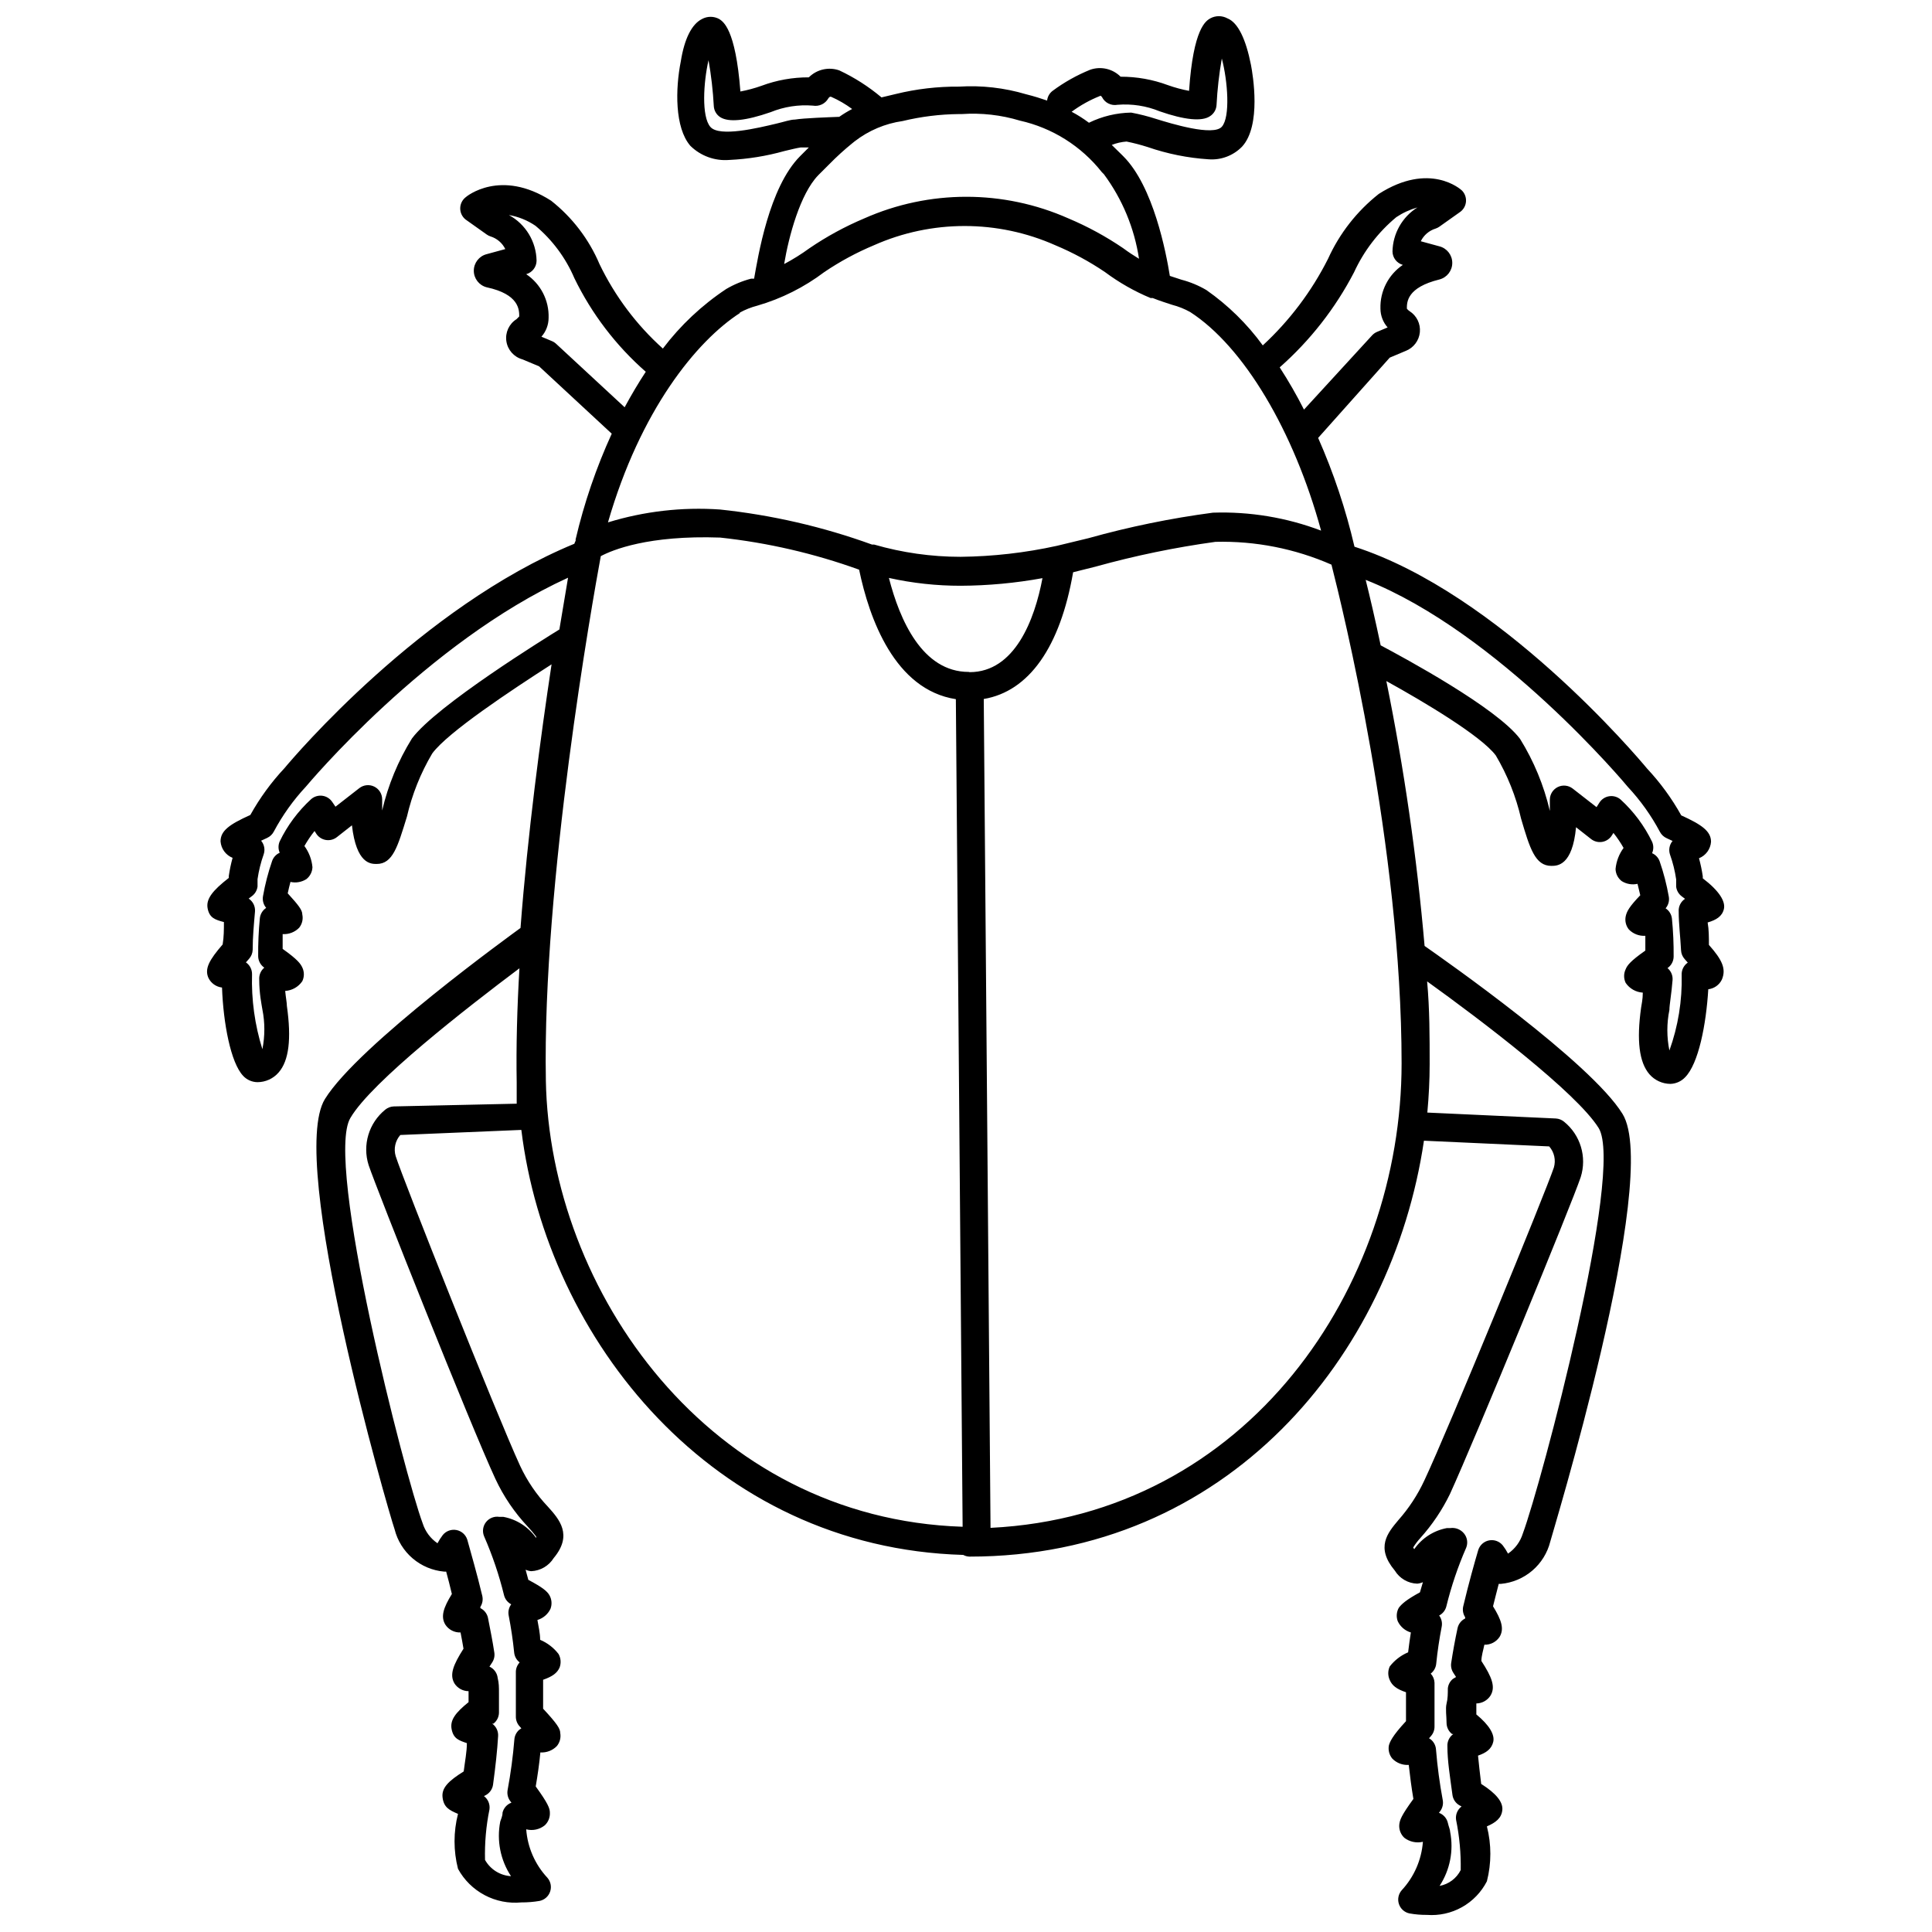 <?xml version="1.0" encoding="UTF-8"?>
<!-- Uploaded to: SVG Repo, www.svgrepo.com, Generator: SVG Repo Mixer Tools -->
<svg width="800px" height="800px" version="1.1" viewBox="144 144 512 512" xmlns="http://www.w3.org/2000/svg">
 <defs>
  <clipPath id="a">
   <path d="m198 148.09h403v503.81h-403z"/>
  </clipPath>
 </defs>
 <g clip-path="url(#a)">
  <path d="m596.88 394.4c0-2.016 0-4.031-0.336-5.934 2.297-0.672 3.863-1.625 4.309-3.582 0.449-1.961-1.176-4.758-5.598-8.117v-0.504l0.004-0.004c-0.234-1.621-0.574-3.231-1.008-4.812 1.812-0.723 3.051-2.418 3.191-4.367 0-2.801-2.465-4.535-7.894-6.996-2.504-4.496-5.551-8.672-9.07-12.426-2.633-3.191-39.184-46.406-77.531-58.777l0.004-0.004c-2.301-9.887-5.527-19.539-9.629-28.828l18.977-21.273 4.254-1.793v0.004c2.074-0.82 3.516-2.734 3.727-4.953 0.211-2.223-0.84-4.371-2.719-5.57-0.285-0.176-0.531-0.402-0.727-0.672 0-1.734 0-5.598 8.621-7.727h-0.004c2.012-0.512 3.418-2.32 3.418-4.394s-1.406-3.883-3.418-4.394l-4.926-1.344c0.789-1.609 2.207-2.828 3.922-3.356 0.355-0.117 0.695-0.289 1.004-0.504l5.598-3.973 0.004-0.004c0.848-0.652 1.379-1.641 1.453-2.711 0.074-1.07-0.312-2.121-1.062-2.887-0.336-0.336-8.566-7.727-22.055 0.895-5.789 4.574-10.398 10.465-13.438 17.188-4.344 8.625-10.203 16.398-17.297 22.949-4.133-5.684-9.188-10.637-14.945-14.664-2.066-1.215-4.289-2.137-6.606-2.742l-3.078-1.008c-1.008-6.269-4.367-23.734-12.316-31.684l-0.559-0.559-2.519-2.465c1.254-0.496 2.574-0.797 3.918-0.898 1.891 0.383 3.758 0.871 5.598 1.457 5.203 1.797 10.625 2.891 16.121 3.246 3.32 0.262 6.582-0.973 8.902-3.359 5.148-5.598 2.856-19.031 2.352-21.664-1.344-6.773-3.414-11.195-6.215-12.316v0.004c-1.43-0.789-3.16-0.789-4.59 0-1.121 0.672-4.477 2.574-5.598 19.199-1.902-0.359-3.773-0.863-5.598-1.512-4.012-1.492-8.262-2.25-12.539-2.238-2.113-2.113-5.242-2.828-8.062-1.848-3.543 1.438-6.894 3.316-9.965 5.598-0.82 0.617-1.348 1.551-1.453 2.574-1.625-0.559-3.359-1.121-5.598-1.68-5.754-1.707-11.758-2.391-17.746-2.016-5.66-0.047-11.301 0.613-16.793 1.961l-3.754 0.895c-3.402-2.863-7.168-5.273-11.195-7.164-2.816-0.98-5.949-0.266-8.059 1.848-4.281-0.016-8.531 0.742-12.539 2.238-1.824 0.648-3.695 1.152-5.598 1.512-1.289-16.793-4.644-18.527-5.598-19.199h-0.004c-1.426-0.789-3.16-0.789-4.59 0-2.688 1.344-4.644 5.207-5.598 11.195-1.457 7.332-1.625 17.578 2.519 22.391 2.738 2.703 6.523 4.074 10.355 3.75 4.926-0.234 9.809-1.023 14.555-2.352 1.68-0.391 3.191-0.785 4.309-0.953h2.184l-2.297 2.297c-8.285 8.285-11.195 26.871-12.203 32.469h-0.785 0.004c-2.316 0.605-4.539 1.527-6.606 2.742-6.449 4.277-12.125 9.613-16.793 15.785-7.004-6.293-12.711-13.902-16.793-22.391-2.793-6.586-7.203-12.363-12.82-16.793-13.379-8.566-22.391-1.176-22.672-0.895-0.895 0.711-1.418 1.793-1.418 2.938s0.523 2.227 1.418 2.938l5.598 3.973 0.004 0.004c0.305 0.219 0.645 0.387 1.004 0.504 1.715 0.531 3.133 1.746 3.922 3.359l-4.926 1.344c-2.012 0.508-3.418 2.32-3.418 4.394 0 2.07 1.406 3.883 3.418 4.391 8.621 1.848 8.621 5.988 8.621 7.727l-0.727 0.727h-0.004c-1.969 1.242-3.019 3.527-2.68 5.828 0.34 2.305 2.004 4.188 4.246 4.809l4.422 1.848 19.258 17.855v0.004c-4.109 8.988-7.316 18.363-9.57 27.988-0.008 0.129-0.008 0.262 0 0.391-0.141 0.25-0.254 0.512-0.336 0.785-40.586 16.738-74.285 56.426-76.805 59.449-3.519 3.754-6.562 7.93-9.066 12.426-5.598 2.519-7.894 4.199-7.894 6.996v0.004c0.141 1.945 1.379 3.641 3.191 4.363-0.438 1.582-0.773 3.191-1.008 4.816v0.504c-4.309 3.359-6.102 5.598-5.598 8.117 0.504 2.519 2.016 2.969 4.309 3.582 0 1.961 0 3.918-0.336 5.934-3.527 4.086-4.871 6.438-3.75 8.902v-0.004c0.691 1.395 2.039 2.34 3.582 2.519 0.336 9.406 2.297 19.93 5.598 23.398v0.004c0.984 1.059 2.363 1.664 3.809 1.676 2.148-0.008 4.191-0.945 5.598-2.574 2.742-3.137 3.414-8.902 2.184-17.633 0-0.84-0.281-2.184-0.449-3.973 1.828-0.113 3.5-1.062 4.535-2.578 0.551-1.148 0.551-2.488 0-3.637-0.449-0.953-1.176-2.07-5.207-4.926v-3.918c1.633 0.102 3.227-0.512 4.367-1.68 0.801-0.988 1.109-2.285 0.84-3.527 0-1.176-1.008-2.465-3.863-5.598 0.223-1.047 0.465-2.051 0.727-3.023 1.441 0.32 2.953 0.059 4.199-0.727 0.992-0.77 1.586-1.938 1.625-3.191-0.188-2.023-0.922-3.961-2.129-5.598 0.793-1.395 1.691-2.723 2.688-3.977l0.391 0.617c0.566 0.934 1.508 1.574 2.582 1.758 1.074 0.184 2.176-0.113 3.016-0.805l3.918-3.078c1.176 10.242 4.981 10.242 6.551 10.242 4.309 0 5.598-4.703 8.004-12.484h0.004c1.363-5.91 3.629-11.574 6.715-16.793 4.086-5.598 20.992-16.793 31.629-23.625-2.91 19.258-6.324 44.781-8.23 69.863-1.734 1.289-42.992 31.012-51.836 45.344-10.078 16.348 16.793 109.21 18.473 114.03 0.754 2.996 2.422 5.68 4.766 7.688 2.348 2.004 5.262 3.231 8.336 3.508h0.559c0.504 1.848 1.008 3.805 1.512 5.934-2.238 3.637-3.023 5.988-1.734 8.117 0.883 1.352 2.414 2.141 4.031 2.074 0.281 1.457 0.559 2.91 0.785 4.309-2.742 4.309-3.75 6.887-2.406 9.18h-0.004c0.816 1.285 2.231 2.062 3.75 2.074v2.91c-3.469 2.801-4.981 4.758-4.477 7.223s1.902 2.91 4.031 3.637c0 2.297-0.504 4.758-0.84 7.5-4.031 2.519-5.934 4.367-5.598 6.941 0.336 2.574 1.734 3.305 4.086 4.309v0.004c-1.223 4.773-1.223 9.777 0 14.555 1.617 2.965 4.07 5.391 7.059 6.973 2.984 1.582 6.371 2.25 9.734 1.926 1.613 0.008 3.223-0.121 4.812-0.391 1.312-0.266 2.387-1.211 2.812-2.481 0.43-1.27 0.145-2.672-0.742-3.68-3.269-3.508-5.246-8.031-5.598-12.816 1.719 0.445 3.547 0.051 4.926-1.066 0.922-0.867 1.41-2.094 1.344-3.356 0-1.121-0.504-2.465-3.75-6.941 0.504-2.969 0.953-5.988 1.23-9.012v-0.004c1.633 0.105 3.227-0.508 4.367-1.68 0.797-0.965 1.125-2.238 0.898-3.469 0-1.121-0.785-2.406-4.535-6.438v-7.668c2.574-0.895 3.75-1.848 4.367-3.246v-0.004c0.438-1.176 0.336-2.488-0.281-3.582-1.273-1.648-2.949-2.941-4.871-3.75 0-1.793-0.449-3.527-0.727-5.262 1.527-0.449 2.789-1.527 3.469-2.965 0.441-1.18 0.34-2.488-0.277-3.586-0.617-1.062-1.793-2.07-5.598-4.086l-0.727-2.688h-0.004c0.48 0.219 0.992 0.352 1.512 0.395 2.43-0.113 4.648-1.41 5.934-3.473 5.148-6.156 1.457-10.301-1.512-13.602-3.035-3.195-5.531-6.863-7.387-10.859-6.328-13.773-31.07-76.02-32.973-82.066-0.578-1.953-0.113-4.066 1.23-5.598l32.074-1.344c6.777 55.418 50.664 110.73 117.11 112.63 0.516 0.285 1.094 0.438 1.68 0.449 68.293 0 111.96-53.125 120.41-110.22l33.195 1.512c1.344 1.531 1.812 3.644 1.234 5.598-2.129 6.383-27.988 69.469-34.316 82.906-1.773 3.82-4.09 7.367-6.887 10.523-2.856 3.414-6.102 7.223-0.953 13.379h0.004c1.266 2.082 3.496 3.391 5.934 3.469 0.523-0.043 1.031-0.176 1.512-0.391l-0.785 2.688c-3.695 2.016-4.812 3.078-5.598 4.086-0.617 1.094-0.719 2.406-0.281 3.582 0.684 1.438 1.945 2.516 3.473 2.969-0.281 1.734-0.504 3.469-0.727 5.262-1.922 0.809-3.598 2.102-4.871 3.75-0.52 1.137-0.52 2.445 0 3.582 0.617 1.457 1.793 2.406 4.309 3.246v7.668c-3.75 4.031-4.309 5.598-4.535 6.438-0.227 1.234 0.102 2.504 0.898 3.473 1.141 1.172 2.734 1.785 4.367 1.68 0.336 3.023 0.727 6.047 1.23 9.012-3.246 4.477-3.637 5.598-3.75 6.941-0.066 1.262 0.422 2.492 1.344 3.359 1.398 1.074 3.207 1.465 4.926 1.062-0.363 4.785-2.336 9.301-5.598 12.82-0.887 0.996-1.176 2.391-0.762 3.656 0.414 1.27 1.473 2.219 2.777 2.5 1.531 0.277 3.086 0.41 4.644 0.395 3.231 0.246 6.465-0.469 9.293-2.051s5.125-3.969 6.606-6.852c1.219-4.773 1.219-9.781 0-14.555 2.352-1.008 3.863-2.184 4.086-4.309 0.223-2.129-1.625-4.422-5.598-6.941-0.336-2.742-0.617-5.207-0.84-7.5 2.129-0.727 3.582-1.734 4.031-3.637 0.449-1.902-1.008-4.422-4.477-7.277v-2.91l-0.004-0.004c1.52-0.02 2.926-0.797 3.75-2.074 1.398-2.297 0.391-4.871-2.406-9.18 0-1.398 0.504-2.856 0.785-4.309 1.613 0.055 3.137-0.73 4.031-2.07 1.289-2.129 0.504-4.477-1.734-8.117 0.504-2.129 1.062-4.086 1.512-5.934h0.559c3.074-0.281 5.984-1.508 8.332-3.512 2.348-2.008 4.012-4.691 4.766-7.688 0-0.391 29.559-96.562 19.145-113.36-8.453-13.715-47.414-40.977-52.453-44.504-2.043-23.57-5.426-47.008-10.133-70.195 10.133 5.598 25.133 14.555 28.996 19.703h0.004c3.086 5.219 5.356 10.883 6.715 16.793 2.297 7.781 3.695 12.484 8.004 12.484 1.566 0 5.598 0 6.551-10.242l3.918 3.078c0.844 0.691 1.945 0.988 3.019 0.805 1.074-0.184 2.016-0.824 2.582-1.758l0.391-0.617c1 1.254 1.898 2.582 2.688 3.977-1.207 1.637-1.941 3.574-2.129 5.598 0.039 1.254 0.633 2.422 1.625 3.191 1.246 0.785 2.758 1.047 4.199 0.727 0.262 1.008 0.504 2.016 0.727 3.023-2.856 2.969-3.582 4.254-3.863 5.598-0.25 1.223 0.059 2.496 0.84 3.469 1.141 1.172 2.734 1.785 4.367 1.68v3.918c-4.086 2.856-4.812 3.973-5.207 4.926v0.004c-0.555 1.148-0.555 2.488 0 3.637 1.035 1.512 2.707 2.461 4.535 2.574 0 1.793-0.336 3.137-0.449 3.973-1.23 8.734-0.504 14.5 2.184 17.633v0.004c1.406 1.625 3.449 2.566 5.598 2.574 1.465-0.051 2.852-0.672 3.863-1.734 3.582-3.582 5.598-14.051 6.156-23.344 1.543-0.18 2.894-1.129 3.582-2.519 1.234-2.856 0.113-5.262-3.414-9.234zm-94.043-178.24c2.594-5.644 6.418-10.641 11.195-14.609 1.719-1.148 3.609-2.016 5.598-2.578-4.019 2.523-6.504 6.898-6.606 11.645 0.012 1.672 1.133 3.133 2.742 3.582-3.832 2.59-6.074 6.965-5.934 11.59 0.008 1.836 0.684 3.606 1.902 4.981l-2.801 1.176h0.004c-0.516 0.215-0.973 0.539-1.344 0.953l-18.023 19.648c-1.949-3.844-4.098-7.582-6.438-11.195 8.066-7.109 14.746-15.652 19.703-25.191zm-67.176-46.797c0.16 0.098 0.293 0.23 0.395 0.391 0.762 1.504 2.426 2.324 4.086 2.016 3.816-0.316 7.652 0.281 11.195 1.734 6.606 2.297 11.195 2.742 13.324 1.289h-0.004c1.027-0.652 1.672-1.758 1.738-2.969 0.211-4.129 0.68-8.242 1.398-12.316 1.566 5.934 2.297 15.508 0 18.082-2.297 2.574-13.434-0.84-17.41-2.07-2.164-0.699-4.371-1.262-6.606-1.68-3.883 0.062-7.707 0.98-11.195 2.688-1.449-1.09-2.984-2.066-4.59-2.91 2.328-1.719 4.867-3.133 7.559-4.199zm-81 6.324c-1.23 0-2.91 0.617-4.871 1.062-4.926 1.176-15.113 3.637-17.52 0.895-2.406-2.742-1.848-11.812-0.504-17.688 0.707 4.019 1.176 8.074 1.398 12.148 0.062 1.211 0.711 2.316 1.734 2.965 2.238 1.398 6.719 0.953 13.324-1.344 3.543-1.445 7.379-2.043 11.195-1.734 1.629 0.293 3.262-0.469 4.086-1.902 0.109-0.184 0.266-0.34 0.449-0.449h0.281-0.004c1.984 0.871 3.859 1.961 5.598 3.246-1.184 0.613-2.324 1.305-3.414 2.074-2.797 0.109-9.348 0.336-11.754 0.727zm6.156 14.777 2.969-2.969v0.004c1.941-1.984 4-3.852 6.156-5.598l0.559-0.449c3.699-2.863 8.078-4.715 12.707-5.375 4.879-1.176 9.875-1.797 14.891-1.848h0.785c5.195-0.355 10.41 0.23 15.395 1.738 8.594 1.922 16.262 6.746 21.719 13.656l0.559 0.559v0.004c4.875 6.594 8.066 14.281 9.293 22.391-1.289-0.785-2.688-1.68-4.199-2.801h0.004c-4.559-3.106-9.418-5.75-14.5-7.891-17.234-7.648-36.898-7.648-54.133 0-5.082 2.141-9.941 4.785-14.496 7.891-2.137 1.559-4.383 2.961-6.719 4.199 1.23-7.391 4.254-18.586 9.012-23.512zm-20.879 36.441c1.5-0.832 3.098-1.473 4.758-1.902 6.41-1.859 12.422-4.875 17.746-8.898 4.137-2.801 8.547-5.18 13.152-7.109 15.309-6.801 32.781-6.801 48.086 0 4.609 1.93 9.02 4.309 13.156 7.109 3.734 2.781 7.793 5.094 12.094 6.883h0.559c1.961 0.785 3.637 1.289 5.148 1.793 1.66 0.43 3.262 1.07 4.758 1.902 14.164 9.125 27.484 31.461 34.707 57.938-9.145-3.469-18.887-5.086-28.66-4.758-11.156 1.477-22.191 3.738-33.027 6.773l-8.34 2.016c-8.387 1.844-16.941 2.82-25.527 2.91-7.746 0-15.453-1.094-22.895-3.246h-0.559c-13.012-4.719-26.543-7.84-40.309-9.293-10.012-0.691-20.07 0.469-29.668 3.414 8.566-29.668 23.398-48.027 35.043-55.531zm60.793 95.164c-12.316 0-18.305-13.77-21.16-24.91 6.25 1.387 12.633 2.082 19.031 2.074 7.269-0.035 14.516-0.711 21.664-2.016-2.07 11.027-7.332 24.91-19.312 24.91zm-109.33-86.934c-0.324-0.309-0.703-0.555-1.117-0.727l-2.801-1.176c1.219-1.375 1.895-3.144 1.902-4.984 0.152-4.625-2.09-9.004-5.934-11.586 1.613-0.449 2.731-1.91 2.746-3.582-0.094-5.059-2.894-9.676-7.336-12.094 2.531 0.434 4.938 1.406 7.055 2.856 4.477 3.754 8.008 8.512 10.301 13.883 4.59 9.445 11.023 17.875 18.918 24.801-1.961 2.969-3.805 6.102-5.598 9.406zm-38.23 104.57c-3.652 5.891-6.32 12.336-7.894 19.086v0.559-3.527 0.004c0-1.434-0.812-2.738-2.098-3.367-1.285-0.633-2.816-0.477-3.949 0.398l-6.324 4.926-0.84-1.23c-0.594-0.906-1.547-1.516-2.621-1.664-1.074-0.148-2.16 0.172-2.977 0.879-3.465 3.172-6.297 6.973-8.34 11.199-0.426 0.961-0.426 2.059 0 3.019-0.949 0.414-1.68 1.207-2.016 2.184-1.047 3.031-1.852 6.137-2.41 9.293-0.207 1.117 0.102 2.273 0.84 3.137-0.941 0.613-1.559 1.621-1.68 2.742-0.328 3.348-0.477 6.711-0.445 10.074 0.02 1.211 0.625 2.34 1.621 3.023-0.922 0.77-1.422 1.938-1.344 3.137 0 3.695 0.617 6.551 0.84 7.949 0.691 3.473 0.691 7.047 0 10.523-2.012-6.426-2.941-13.141-2.742-19.871 0.016-1.254-0.594-2.426-1.621-3.137l0.84-0.953c0.578-0.648 0.914-1.48 0.949-2.352 0-3.469 0.336-6.887 0.617-10.188 0.102-1.359-0.543-2.664-1.68-3.414l0.895-0.672c0.805-0.609 1.328-1.516 1.457-2.519v-1.961 0.004c0.324-2.231 0.867-4.426 1.621-6.551 0.434-1.246 0.18-2.629-0.672-3.637l1.566-0.727 0.004-0.004c0.766-0.344 1.398-0.934 1.789-1.68 2.305-4.328 5.164-8.336 8.512-11.922 0.336-0.391 31.906-38.234 69.469-55.363-0.617 3.637-1.398 8.285-2.297 13.715-3.527 2.184-32.523 20.098-39.07 28.887zm-4.871 97.512c-0.801 0.043-1.566 0.336-2.184 0.84-4.371 3.527-6.129 9.375-4.422 14.723 2.016 6.047 26.98 68.91 33.586 83.129 2.176 4.668 5.086 8.961 8.621 12.707 0.773 0.82 1.5 1.68 2.184 2.578 0.016 0.129 0.016 0.262 0 0.391-2.043-2.934-5.16-4.945-8.676-5.598h-1.066c-1.352-0.219-2.719 0.32-3.559 1.406-0.84 1.086-1.02 2.543-0.469 3.801 2.195 5.023 3.957 10.23 5.262 15.559 0.262 1.039 0.953 1.914 1.902 2.41-0.633 0.848-0.879 1.926-0.672 2.965 0.617 3.191 1.121 6.492 1.457 9.852 0.109 1.023 0.637 1.953 1.453 2.578-0.691 0.738-1.055 1.727-1.008 2.742v11.531c-0.031 0.992 0.328 1.961 1.008 2.688l0.449 0.504-0.559 0.391h-0.004c-0.738 0.641-1.203 1.543-1.285 2.519-0.367 4.504-0.965 8.988-1.793 13.434-0.188 1.023 0.055 2.078 0.672 2.91l0.336 0.449c-1.172 0.43-2.055 1.418-2.352 2.633 0 1.008-0.449 1.793-0.617 2.406h0.004c-0.977 5 0.051 10.188 2.856 14.441-2.883-0.168-5.477-1.793-6.887-4.309-0.113-4.492 0.281-8.98 1.176-13.379 0.191-1.355-0.363-2.707-1.457-3.527l0.617-0.336c0.973-0.582 1.629-1.566 1.789-2.688 0.672-4.981 1.121-9.07 1.344-12.875 0.086-1.297-0.508-2.547-1.566-3.305h0.336c0.902-0.695 1.438-1.77 1.457-2.91v-5.148c0-1.68 0-2.633-0.336-4.031-0.141-1.324-0.973-2.473-2.184-3.023l0.727-1.121v0.004c0.508-0.781 0.707-1.715 0.559-2.633-0.449-2.969-1.062-6.047-1.68-9.18h0.004c-0.246-1.121-0.988-2.07-2.016-2.574v-0.336c0.559-0.863 0.738-1.914 0.504-2.914-1.457-6.102-2.969-11.195-3.973-14.891h-0.004c-0.414-1.316-1.52-2.297-2.879-2.555-1.355-0.258-2.746 0.25-3.613 1.324-0.527 0.688-0.996 1.418-1.398 2.184-1.863-1.266-3.242-3.117-3.922-5.262-4.703-12.539-26.141-96.059-19.145-107.48 5.598-9.574 31.066-29.332 44.781-39.633-0.617 10.469-0.895 20.77-0.727 30.285v5.598zm40.359-6.996c-0.953-52.117 12.371-127.02 14.555-138.83 3.023-1.625 12.594-5.598 31.629-4.926 12.574 1.352 24.941 4.211 36.832 8.508 2.688 12.93 9.406 31.797 25.637 34.316l1.793 219.32c-67.062-2.184-109.44-62.414-110.45-118.34zm117.84 118.68-1.793-219.66c11.98-2.016 20.266-13.77 23.68-33.586l6.047-1.512v-0.004c10.402-2.887 20.988-5.074 31.684-6.547 10.562-0.262 21.055 1.801 30.734 6.047 2.856 11.195 18.586 74.898 18.586 132.17-0.004 59.164-40.645 119.73-108.94 123.09zm161.16-105.97c6.887 11.195-15.227 94.379-20.098 107.48-0.672 2.164-2.051 4.035-3.918 5.316-0.402-0.766-0.871-1.496-1.398-2.184-0.871-1.074-2.258-1.582-3.617-1.324-1.355 0.258-2.461 1.238-2.879 2.559-1.008 3.414-2.519 8.789-3.973 14.891-0.238 0.996-0.055 2.051 0.504 2.91v0.336c-1.031 0.504-1.773 1.453-2.016 2.574-0.672 3.137-1.23 6.215-1.68 9.18-0.145 0.918 0.055 1.855 0.559 2.633l0.727 1.121-0.84 0.504 0.004-0.004c-0.766 0.633-1.246 1.535-1.344 2.519 0 1.344 0 2.688-0.336 4.031-0.336 1.344 0 3.414 0 5.148 0.016 1.145 0.551 2.215 1.453 2.914h0.336c-1.059 0.754-1.652 2.004-1.566 3.301 0 3.805 0.672 7.894 1.344 12.875 0.16 1.121 0.82 2.109 1.793 2.688l0.617 0.336h-0.004c-1.09 0.824-1.648 2.172-1.453 3.527 0.895 4.383 1.309 8.852 1.23 13.324-1.105 2.199-3.176 3.754-5.598 4.195 2.766-4.227 3.769-9.371 2.797-14.328 0-0.559-0.391-1.398-0.617-2.406l0.004-0.004c-0.297-1.211-1.18-2.199-2.352-2.629l0.336-0.449c0.617-0.836 0.859-1.887 0.672-2.91-0.828-4.445-1.426-8.93-1.793-13.434-0.07-0.996-0.531-1.922-1.285-2.574l-0.559-0.391 0.449-0.504-0.004-0.004c0.68-0.727 1.039-1.691 1.008-2.688v-11.531c-0.039-0.895-0.395-1.75-1.008-2.406 0.816-0.621 1.344-1.555 1.453-2.574 0.336-3.359 0.84-6.66 1.457-9.852 0.207-1.039-0.039-2.117-0.672-2.969 0.949-0.492 1.641-1.371 1.902-2.406 1.305-5.328 3.066-10.535 5.262-15.562 0.508-1.258 0.293-2.695-0.559-3.75-0.871-1.09-2.254-1.645-3.637-1.457h-0.898c-3.516 0.648-6.637 2.66-8.676 5.598l-0.281-0.449v0.004c0.555-0.898 1.191-1.742 1.906-2.519 3.141-3.496 5.781-7.418 7.836-11.645 6.551-14.332 32.41-77.195 34.652-83.969 1.703-5.348-0.051-11.199-4.426-14.723-0.617-0.504-1.383-0.797-2.18-0.84l-34.035-1.566c0.391-4.254 0.617-8.566 0.617-12.82 0-7.277 0-14.609-0.672-21.945 14.273 10.246 39.629 29.504 45.453 38.852zm22-40.586v0.004c0.164 6.82-0.938 13.617-3.25 20.039-0.727-3.547-0.727-7.203 0-10.75 0-1.398 0.559-4.254 0.84-7.949 0.082-1.199-0.418-2.363-1.344-3.133 1-0.688 1.605-1.812 1.625-3.023 0.031-3.363-0.117-6.727-0.449-10.074-0.117-1.121-0.734-2.129-1.676-2.746 0.738-0.863 1.047-2.016 0.836-3.133-0.555-3.156-1.359-6.266-2.406-9.293-0.336-0.977-1.066-1.77-2.016-2.184 0.426-0.961 0.426-2.059 0-3.023-2.043-4.227-4.875-8.023-8.34-11.195-0.816-0.711-1.902-1.031-2.977-0.879-1.074 0.148-2.027 0.754-2.621 1.664l-0.785 1.23-6.324-4.926c-1.133-0.875-2.664-1.031-3.945-0.402-1.285 0.633-2.102 1.938-2.102 3.367v3.527-0.559c-1.574-6.75-4.238-13.199-7.891-19.09-6.215-8.285-30.844-21.551-36.945-24.797-1.512-7.164-2.91-13.098-3.973-17.352 35.266 13.938 69.133 54.41 69.469 54.859l-0.004-0.004c3.348 3.586 6.207 7.594 8.512 11.926 0.391 0.742 1.02 1.336 1.789 1.68l1.566 0.727c-0.848 1.012-1.102 2.391-0.672 3.637 0.758 2.125 1.301 4.32 1.625 6.551v1.961c0.125 1 0.652 1.906 1.457 2.519l0.895 0.672v-0.004c-1.141 0.75-1.781 2.059-1.68 3.418 0 3.246 0.449 6.719 0.617 10.188 0.031 0.871 0.371 1.699 0.949 2.352l0.84 0.953v-0.004c-1.062 0.73-1.676 1.957-1.621 3.25z"/>
 </g>
</svg>